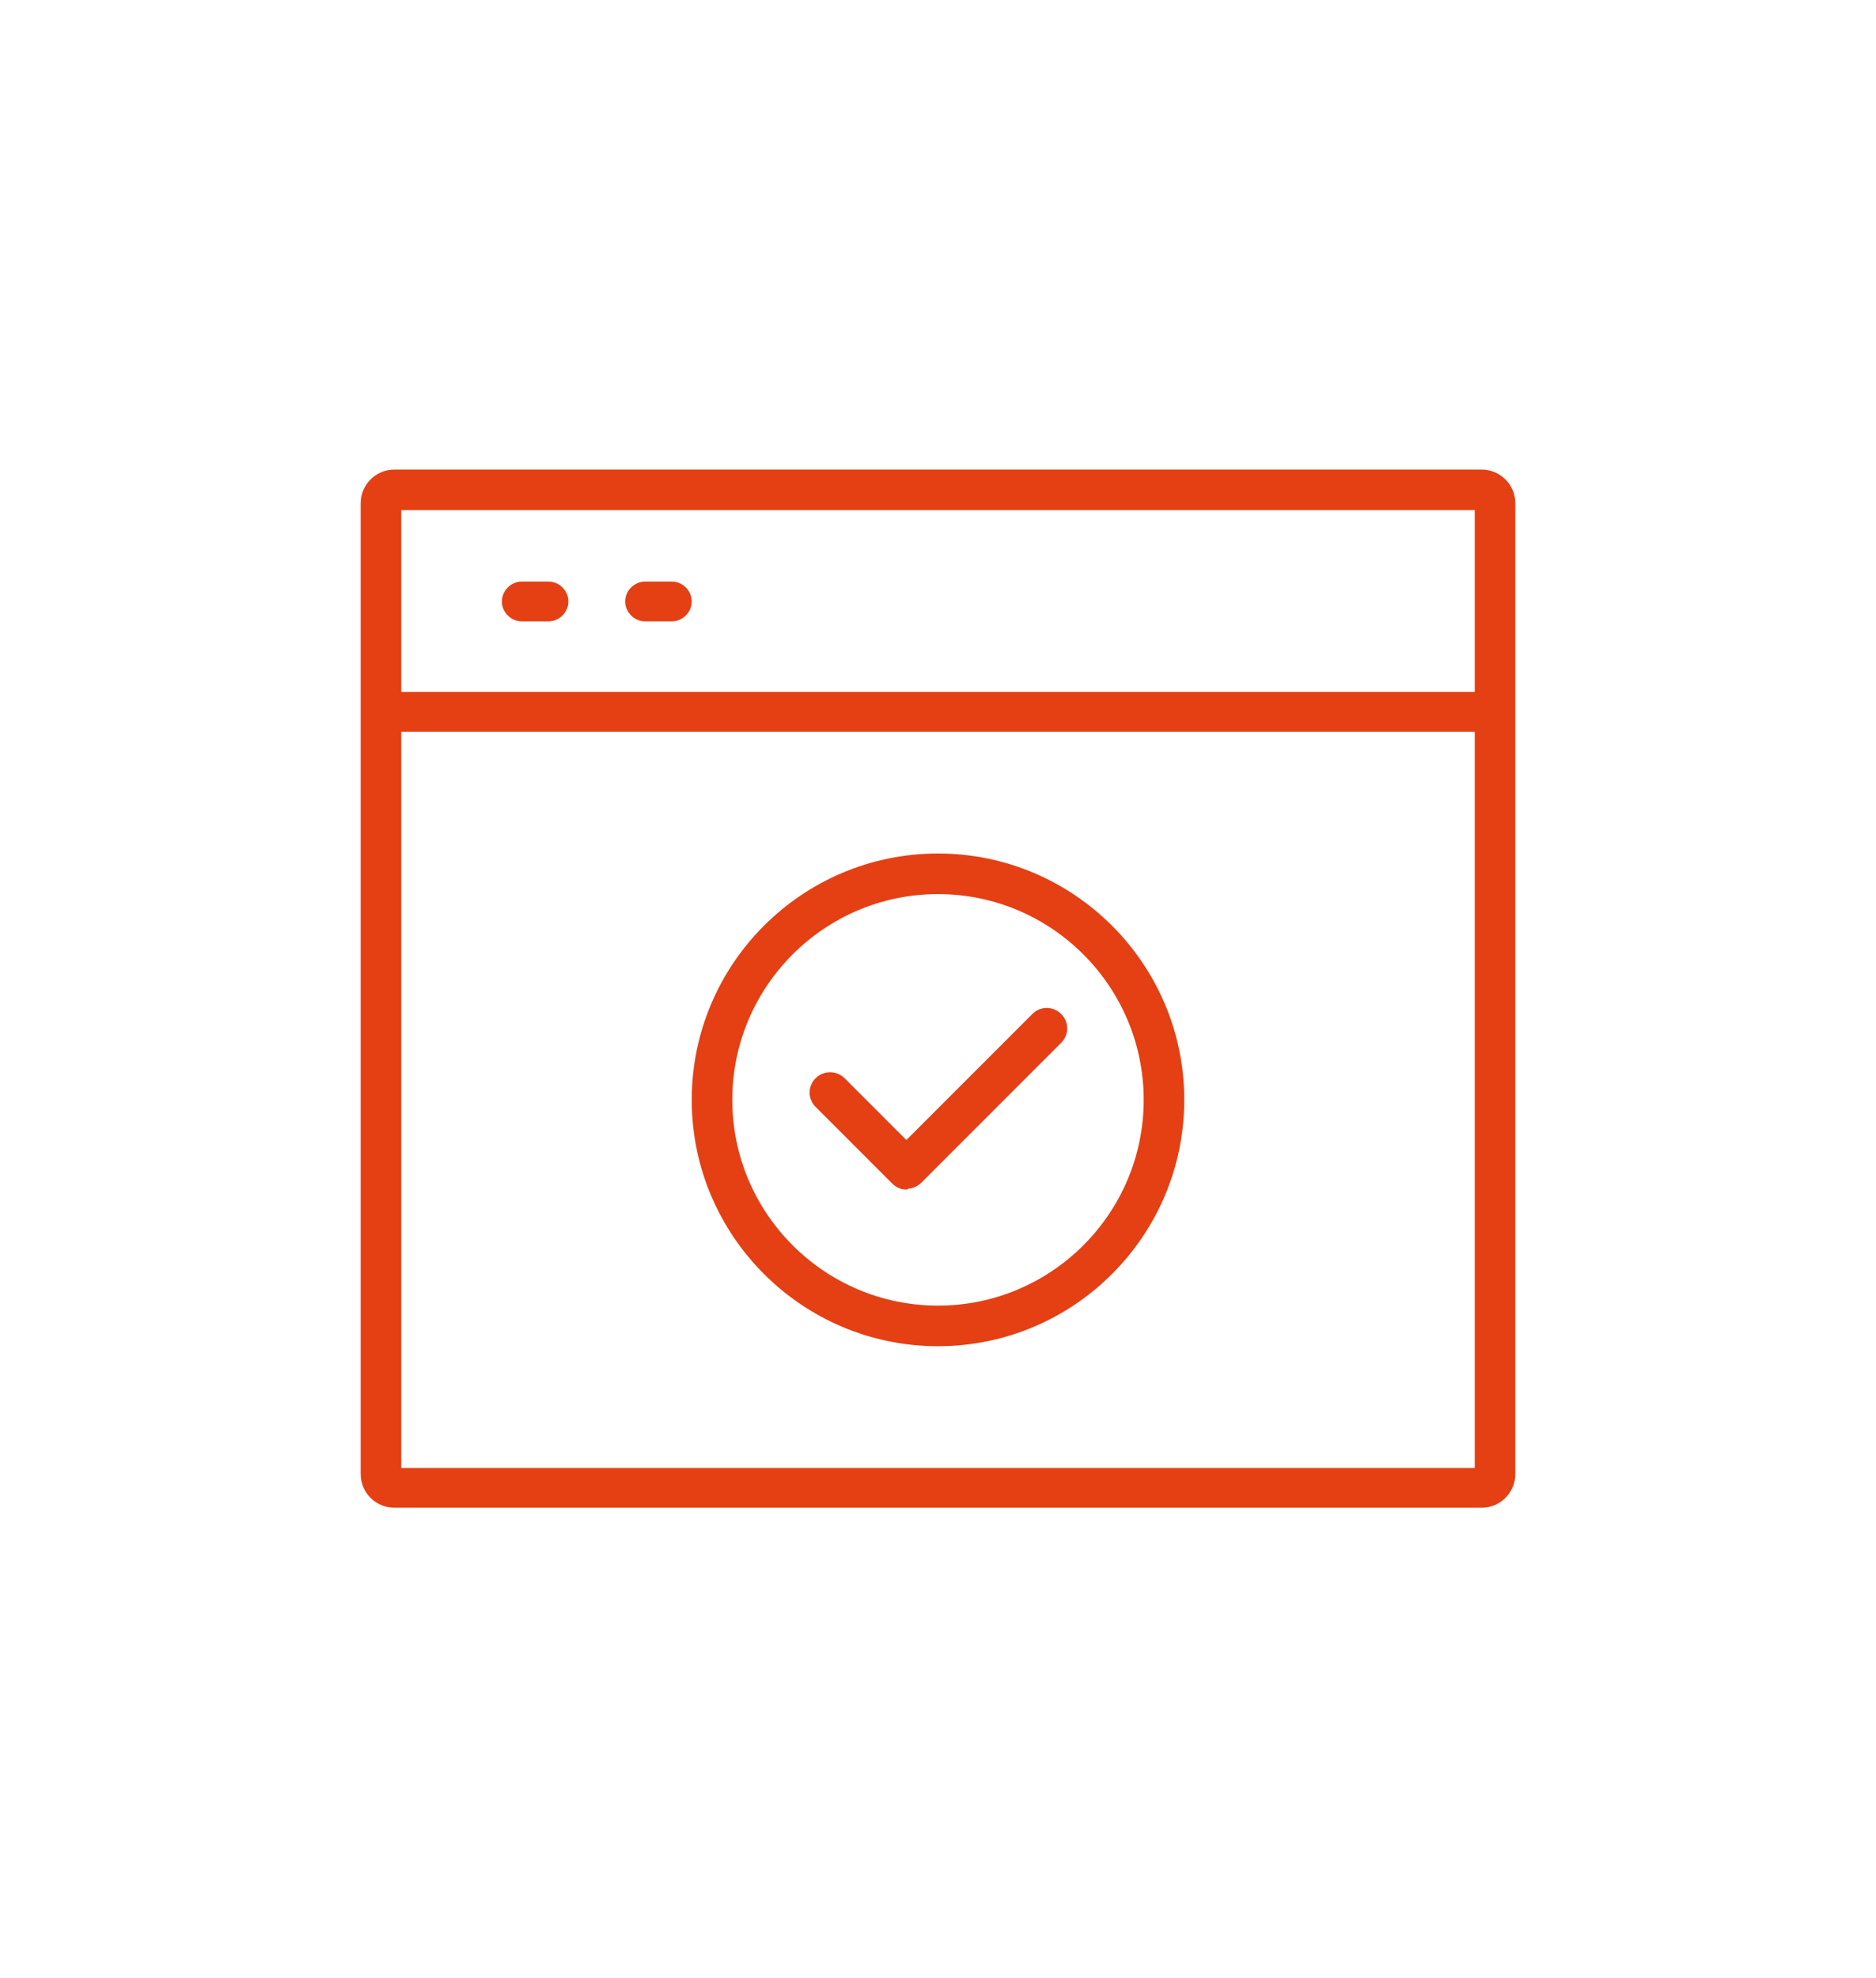 <?xml version="1.0" encoding="UTF-8"?>
<svg id="_レイヤー_1" xmlns="http://www.w3.org/2000/svg" version="1.1" viewBox="0 0 231.2 243.7">
  <!-- Generator: Adobe Illustrator 29.2.1, SVG Export Plug-In . SVG Version: 2.1.0 Build 116)  -->
  <path d="M182.6,57.85H48.6c-2.288,0-4.15,1.862-4.15,4.15v119.6c0,2.288,1.862,4.15,4.15,4.15h134c2.288,0,4.15-1.862,4.15-4.15V62c0-2.289-1.862-4.15-4.15-4.15ZM49.45,180.85v-90.7h132.3v90.7H49.45ZM181.75,62.85v22.4H49.45v-22.4h132.3Z" fill="#E53F14"/>
  <path d="M64.3,76.55h3.3c1.328,0,2.45-1.122,2.45-2.45,0-1.328-1.122-2.45-2.45-2.45h-3.3c-1.328,0-2.45,1.122-2.45,2.45,0,1.328,1.122,2.45,2.45,2.45Z" fill="#E53F14"/>
  <path d="M79.5,76.55h3.3c1.328,0,2.45-1.122,2.45-2.45,0-1.328-1.122-2.45-2.45-2.45h-3.3c-1.328,0-2.45,1.122-2.45,2.45,0,1.328,1.122,2.45,2.45,2.45Z" fill="#E53F14"/>
  <path d="M115.6,105.15c-16.735,0-30.35,13.615-30.35,30.35,0,16.734,13.615,30.35,30.35,30.35s30.35-13.615,30.35-30.35c0-16.735-13.615-30.35-30.35-30.35ZM140.95,135.5c0,13.978-11.372,25.35-25.35,25.35s-25.35-11.372-25.35-25.35c0-13.978,11.372-25.35,25.35-25.35s25.35,11.372,25.35,25.35Z" fill="#E53F14"/>
  <path d="M127.224,124.923l-15.523,15.523-7.624-7.623c-.964-.965-2.588-.964-3.553,0-.483.482-.749,1.113-.749,1.776s.266,1.295.749,1.777l9.4,9.399c.528.527,1.092.773,1.777.773h.104l.103-.103c.596-.03,1.213-.313,1.67-.771l17.2-17.2c.482-.482.749-1.113.749-1.776,0-.664-.267-1.295-.749-1.777-.996-.996-2.557-.996-3.553,0Z" fill="#E53F14"/>
</svg>
